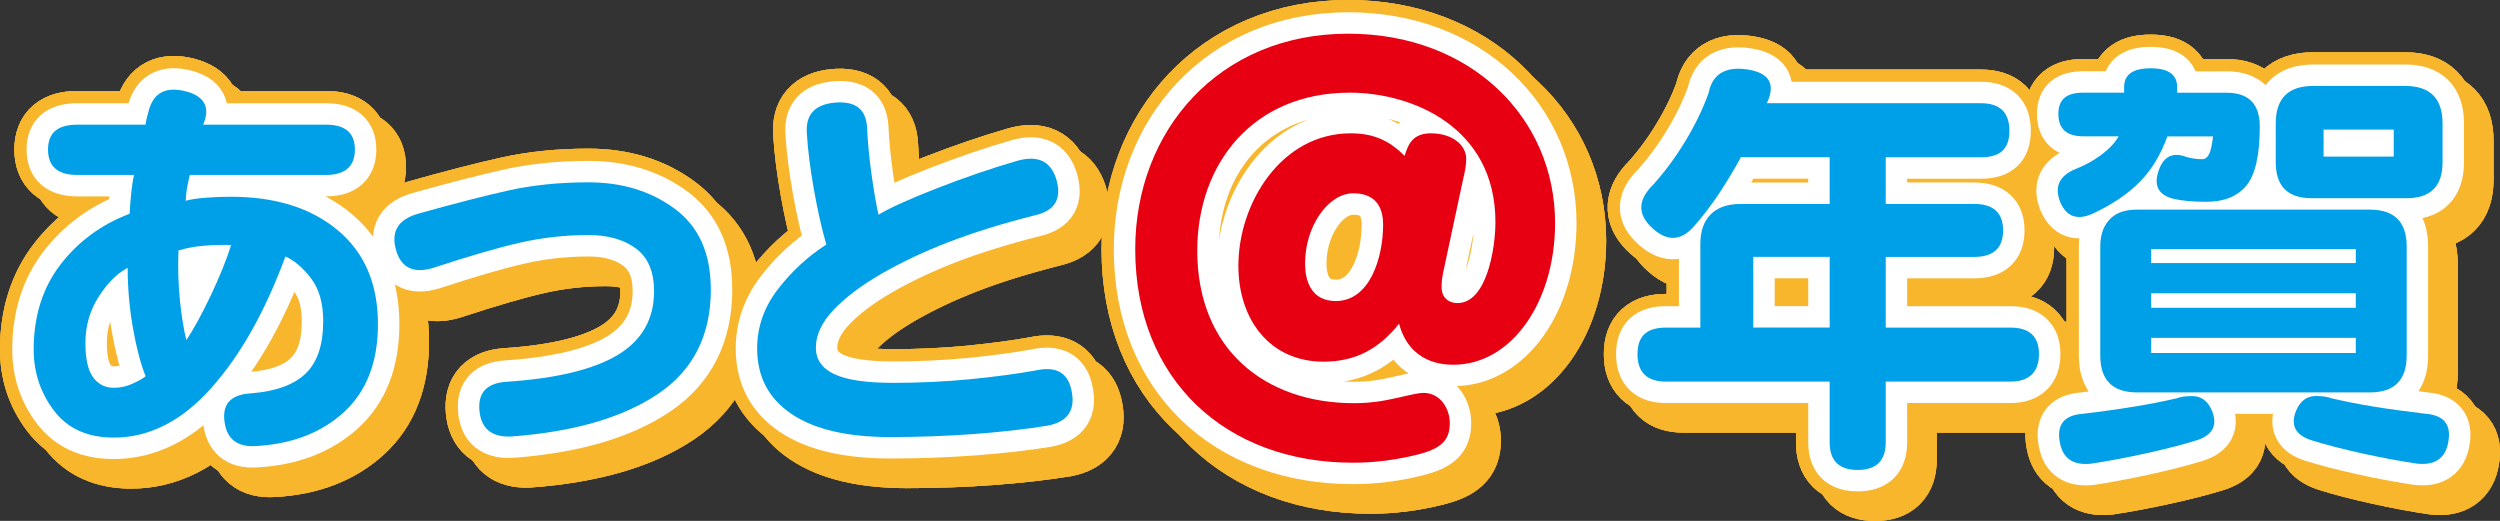 <?xml version="1.0" encoding="UTF-8"?><svg id="_レイヤー_1" xmlns="http://www.w3.org/2000/svg" viewBox="0 0 376.38 78.42"><rect x="0" y="0" width="376.38" height="78.42" fill="#333333" stroke="none"/><defs><style>.cls-1{fill:#e60012;}.cls-2{fill:#00a0e9;}.cls-3{stroke:#fff;stroke-width:6.45px;}.cls-3,.cls-4{fill:none;stroke-linecap:round;stroke-linejoin:round;}.cls-4{stroke:#f8b62d;stroke-width:10.14px;}</style></defs><path class="cls-4" d="M219.96,43.3c-.16.77-.31,1.55-.31,2.47,0,2.01,1.47,2.47,2.39,2.47,4.4,0,5.72-8.19,5.72-12.21,0-14.29-12.52-19.47-21.94-19.47-14.53,0-22.95,10.66-22.95,23.8,0,14.83,10.2,22.95,23.57,22.95,3.01,0,5.02-.46,7.11-.93,2.01-.46,2.78-.62,3.4-.62,2.4,0,3.94,2.24,3.94,4.56,0,2.7-1.47,3.86-4.79,4.71-4.87,1.24-8.73,1.24-9.81,1.24-19.16,0-32.76-12.52-32.76-32.14,0-17.85,12.59-32.45,32.07-32.45,18.47,0,31.14,12.67,31.14,28.51,0,11.9-6.57,21.33-15.3,21.33-1.47,0-6.57-.16-8.19-6.18-3.01,3.79-6.57,5.72-11.36,5.72-8.11,0-12.83-6.34-12.83-14.45,0-9.35,6.41-19.93,16.92-19.93,3.63,0,5.95,1.24,8.11,3.4.54-1.85,1.31-3.4,3.94-3.4,3.17,0,5.33,1.7,5.33,3.86,0,1-.23,2.09-.46,3.01l-2.94,13.75ZM199.09,42.14c0,1.08,0,5.79,4.64,5.79,5.1,0,7.11-6.49,7.11-11.51,0-1.93-.62-4.71-4.48-4.71s-7.26,5.1-7.26,10.43Z"/><path class="cls-4" d="M219.96,43.3c-.16.77-.31,1.55-.31,2.47,0,2.01,1.47,2.47,2.39,2.47,4.4,0,5.72-8.19,5.72-12.21,0-14.29-12.52-19.47-21.94-19.47-14.53,0-22.95,10.66-22.95,23.8,0,14.83,10.2,22.95,23.57,22.95,3.01,0,5.02-.46,7.11-.93,2.01-.46,2.78-.62,3.4-.62,2.4,0,3.94,2.24,3.94,4.56,0,2.7-1.47,3.86-4.79,4.71-4.87,1.24-8.73,1.24-9.81,1.24-19.16,0-32.76-12.52-32.76-32.14,0-17.85,12.59-32.45,32.07-32.45,18.47,0,31.14,12.67,31.14,28.51,0,11.9-6.57,21.33-15.3,21.33-1.47,0-6.57-.16-8.19-6.18-3.01,3.79-6.57,5.72-11.36,5.72-8.11,0-12.83-6.34-12.83-14.45,0-9.35,6.41-19.93,16.92-19.93,3.63,0,5.95,1.24,8.11,3.4.54-1.85,1.31-3.4,3.94-3.4,3.17,0,5.33,1.7,5.33,3.86,0,1-.23,2.09-.46,3.01l-2.94,13.75ZM199.09,42.14c0,1.08,0,5.79,4.64,5.79,5.1,0,7.11-6.49,7.11-11.51,0-1.93-.62-4.71-4.48-4.71s-7.26,5.1-7.26,10.43Z"/><path class="cls-4" d="M219.96,43.3c-.16.77-.31,1.55-.31,2.47,0,2.01,1.47,2.47,2.39,2.47,4.4,0,5.72-8.19,5.72-12.21,0-14.29-12.52-19.47-21.94-19.47-14.53,0-22.95,10.66-22.95,23.8,0,14.83,10.2,22.95,23.57,22.95,3.01,0,5.02-.46,7.11-.93,2.01-.46,2.78-.62,3.4-.62,2.4,0,3.94,2.24,3.94,4.56,0,2.7-1.47,3.86-4.79,4.71-4.87,1.24-8.73,1.24-9.81,1.24-19.16,0-32.76-12.52-32.76-32.14,0-17.85,12.59-32.45,32.07-32.45,18.47,0,31.14,12.67,31.14,28.51,0,11.9-6.57,21.33-15.3,21.33-1.47,0-6.57-.16-8.19-6.18-3.01,3.79-6.57,5.72-11.36,5.72-8.11,0-12.83-6.34-12.83-14.45,0-9.35,6.41-19.93,16.92-19.93,3.63,0,5.95,1.24,8.11,3.4.54-1.85,1.31-3.4,3.94-3.4,3.17,0,5.33,1.7,5.33,3.86,0,1-.23,2.09-.46,3.01l-2.94,13.75ZM199.09,42.14c0,1.08,0,5.79,4.64,5.79,5.1,0,7.11-6.49,7.11-11.51,0-1.93-.62-4.71-4.48-4.71s-7.26,5.1-7.26,10.43Z"/><path class="cls-4" d="M286.51,26.27v7.04h13.29c2.92,0,4.38,1.33,4.38,3.99s-1.46,3.99-4.38,3.99h-13.29v10.64h18.77c2.87,0,4.3,1.33,4.3,3.99s-1.43,4.14-4.3,4.14h-18.77v9.15c0,2.76-1.41,4.15-4.22,4.15s-4.22-1.38-4.22-4.15v-9.15h-24.63c-2.87,0-4.3-1.38-4.3-4.14s1.43-3.99,4.3-3.99h5.16v-12.59c0-1.93.52-3.41,1.56-4.46,1.04-1.04,2.53-1.56,4.46-1.56h13.45v-7.04h-13.37c-.99,1.83-2.06,3.61-3.21,5.36-1.15,1.75-2.45,3.45-3.91,5.12-2.03,2.24-4.2,2.22-6.49-.08-1.98-1.98-1.83-4.09.47-6.33,1.77-1.98,3.39-4.18,4.85-6.61,1.46-2.42,2.61-4.81,3.44-7.16.57-2.81,2.5-3.99,5.79-3.52,3.13.47,4.2,1.98,3.21,4.54l-.24.55h32.22c2.87,0,4.3,1.38,4.3,4.15s-1.43,3.99-4.3,3.99h-14.31ZM266.57,51.92h11.5v-10.64h-11.5v10.64Z"/><path class="cls-4" d="M322.41,16.57v-.86c0-1.88,1.33-2.82,3.99-2.82s3.99.94,3.99,2.82v.86h7.43c3.34,0,5.01,1.69,5.01,5.08,0,4.33-.68,7.3-2.03,8.92-1.36,1.62-3.36,2.42-6.02,2.42-2.09,0-3.75-.16-5.01-.47-2.19-.57-2.92-1.96-2.19-4.14.73-2.24,2.16-2.94,4.3-2.11.78.21,1.54.31,2.27.31.42,0,.76-.23,1.02-.7.26-.47.47-1.38.63-2.74h-6.88c-.99,2.76-2.37,5.04-4.14,6.84-1.77,1.8-4.09,3.38-6.96,4.73-2.45,1.15-4.14.55-5.08-1.8-.83-2.24-.05-3.86,2.35-4.85,1.46-.57,2.78-1.3,3.95-2.19,1.17-.89,2.02-1.8,2.54-2.74h-5.32c-2.5,0-3.75-1.12-3.75-3.36s1.25-3.21,3.75-3.21h6.18ZM330.38,62.56c.57-.21,1.33-.31,2.27-.31,1.36,0,2.35.73,2.97,2.19.89,2.19.13,3.68-2.27,4.46-2.19.68-4.77,1.34-7.74,1.99-2.97.65-5.68,1.16-8.13,1.53-2.76.31-4.35-.78-4.77-3.28-.47-2.61.68-4.01,3.44-4.22,3.02-.36,5.64-.73,7.86-1.1,2.22-.36,4.34-.78,6.37-1.25ZM359.4,34.17c3.7,0,5.55,1.85,5.55,5.55v16.42c0,3.7-1.85,5.55-5.55,5.55h-35.03c-3.7,0-5.55-1.85-5.55-5.55v-16.42c0-1.82.52-3.23,1.56-4.22.89-.89,2.22-1.33,3.99-1.33h35.03ZM326.47,42.22h30.81v-2.11h-30.81v2.11ZM326.47,48.95h30.81v-2.19h-30.81v2.19ZM326.47,55.75h30.81v-2.27h-30.81v2.27ZM364.71,15.56c3.75,0,5.63,1.88,5.63,5.63v5.87c0,3.6-1.8,5.4-5.4,5.4h-14.31c-3.6,0-5.4-1.8-5.4-5.4v-5.87c0-3.75,1.88-5.63,5.63-5.63h13.84ZM353.53,62.56c1.98.47,4.08.89,6.3,1.25,2.22.37,4.86.73,7.94,1.1,2.76.21,3.91,1.62,3.44,4.22-.42,2.5-2.01,3.6-4.77,3.28-2.5-.37-5.24-.87-8.21-1.53-2.97-.65-5.53-1.32-7.66-1.99-2.4-.78-3.16-2.27-2.27-4.46.63-1.46,1.61-2.19,2.97-2.19.94,0,1.69.11,2.27.31ZM352.44,26.19h10.56v-4.07h-10.56v4.07Z"/><path class="cls-4" d="M286.51,26.27v7.04h13.29c2.92,0,4.38,1.33,4.38,3.99s-1.46,3.99-4.38,3.99h-13.29v10.64h18.77c2.87,0,4.3,1.33,4.3,3.99s-1.43,4.14-4.3,4.14h-18.77v9.15c0,2.76-1.41,4.15-4.22,4.15s-4.22-1.38-4.22-4.15v-9.15h-24.63c-2.87,0-4.3-1.38-4.3-4.14s1.43-3.99,4.3-3.99h5.16v-12.59c0-1.93.52-3.41,1.56-4.46,1.04-1.04,2.53-1.56,4.46-1.56h13.45v-7.04h-13.37c-.99,1.83-2.06,3.61-3.21,5.36-1.15,1.75-2.45,3.45-3.91,5.12-2.03,2.24-4.2,2.22-6.49-.08-1.98-1.98-1.83-4.09.47-6.33,1.77-1.98,3.39-4.18,4.85-6.61,1.46-2.42,2.61-4.81,3.44-7.16.57-2.81,2.5-3.99,5.79-3.52,3.13.47,4.2,1.98,3.21,4.54l-.24.55h32.22c2.87,0,4.3,1.38,4.3,4.15s-1.43,3.99-4.3,3.99h-14.31ZM266.57,51.92h11.5v-10.64h-11.5v10.64Z"/><path class="cls-4" d="M322.41,16.57v-.86c0-1.88,1.33-2.82,3.99-2.82s3.99.94,3.99,2.82v.86h7.43c3.34,0,5.01,1.69,5.01,5.08,0,4.33-.68,7.3-2.03,8.92-1.36,1.62-3.36,2.42-6.02,2.42-2.09,0-3.75-.16-5.01-.47-2.19-.57-2.92-1.96-2.19-4.14.73-2.24,2.16-2.94,4.3-2.11.78.21,1.54.31,2.27.31.42,0,.76-.23,1.02-.7.26-.47.47-1.38.63-2.74h-6.88c-.99,2.76-2.37,5.04-4.14,6.84-1.77,1.8-4.09,3.38-6.96,4.73-2.45,1.15-4.14.55-5.08-1.8-.83-2.24-.05-3.86,2.35-4.85,1.46-.57,2.78-1.3,3.95-2.19,1.17-.89,2.02-1.8,2.54-2.74h-5.32c-2.5,0-3.75-1.12-3.75-3.36s1.25-3.21,3.75-3.21h6.18ZM330.38,62.56c.57-.21,1.33-.31,2.27-.31,1.36,0,2.35.73,2.97,2.19.89,2.19.13,3.68-2.27,4.46-2.19.68-4.77,1.34-7.74,1.99-2.97.65-5.68,1.16-8.13,1.53-2.76.31-4.35-.78-4.77-3.28-.47-2.61.68-4.01,3.44-4.22,3.02-.36,5.64-.73,7.86-1.1,2.22-.36,4.34-.78,6.37-1.25ZM359.4,34.17c3.7,0,5.55,1.85,5.55,5.55v16.42c0,3.7-1.85,5.55-5.55,5.55h-35.03c-3.7,0-5.55-1.85-5.55-5.55v-16.42c0-1.82.52-3.23,1.56-4.22.89-.89,2.22-1.33,3.99-1.33h35.03ZM326.47,42.22h30.81v-2.11h-30.81v2.11ZM326.47,48.95h30.81v-2.19h-30.81v2.19ZM326.47,55.75h30.81v-2.27h-30.81v2.27ZM364.71,15.56c3.75,0,5.63,1.88,5.63,5.63v5.87c0,3.6-1.8,5.4-5.4,5.4h-14.31c-3.6,0-5.4-1.8-5.4-5.4v-5.87c0-3.75,1.88-5.63,5.63-5.63h13.84ZM353.53,62.56c1.98.47,4.08.89,6.3,1.25,2.22.37,4.86.73,7.94,1.1,2.76.21,3.91,1.62,3.44,4.22-.42,2.5-2.01,3.6-4.77,3.28-2.5-.37-5.24-.87-8.21-1.53-2.97-.65-5.53-1.32-7.66-1.99-2.4-.78-3.16-2.27-2.27-4.46.63-1.46,1.61-2.19,2.97-2.19.94,0,1.69.11,2.27.31ZM352.44,26.19h10.56v-4.07h-10.56v4.07Z"/><path class="cls-4" d="M286.51,26.27v7.04h13.29c2.92,0,4.38,1.33,4.38,3.99s-1.46,3.99-4.38,3.99h-13.29v10.64h18.77c2.87,0,4.3,1.33,4.3,3.99s-1.43,4.14-4.3,4.14h-18.77v9.15c0,2.76-1.41,4.15-4.22,4.15s-4.22-1.38-4.22-4.15v-9.15h-24.63c-2.87,0-4.3-1.38-4.3-4.14s1.43-3.99,4.3-3.99h5.16v-12.59c0-1.93.52-3.41,1.56-4.46,1.04-1.04,2.53-1.56,4.46-1.56h13.45v-7.04h-13.37c-.99,1.83-2.06,3.61-3.21,5.36-1.15,1.75-2.45,3.45-3.91,5.12-2.03,2.24-4.2,2.22-6.49-.08-1.98-1.98-1.83-4.09.47-6.33,1.77-1.98,3.39-4.18,4.85-6.61,1.46-2.42,2.61-4.81,3.44-7.16.57-2.81,2.5-3.99,5.79-3.52,3.13.47,4.2,1.98,3.21,4.54l-.24.55h32.22c2.87,0,4.3,1.38,4.3,4.15s-1.43,3.99-4.3,3.99h-14.31ZM266.57,51.92h11.5v-10.64h-11.5v10.64Z"/><path class="cls-4" d="M322.41,16.57v-.86c0-1.88,1.33-2.82,3.99-2.82s3.99.94,3.99,2.82v.86h7.43c3.34,0,5.01,1.69,5.01,5.08,0,4.33-.68,7.3-2.03,8.92-1.36,1.62-3.36,2.42-6.02,2.42-2.09,0-3.75-.16-5.01-.47-2.19-.57-2.92-1.96-2.19-4.14.73-2.24,2.16-2.94,4.3-2.11.78.21,1.54.31,2.27.31.42,0,.76-.23,1.02-.7.26-.47.47-1.38.63-2.74h-6.88c-.99,2.76-2.37,5.04-4.14,6.84-1.77,1.8-4.09,3.38-6.96,4.73-2.45,1.15-4.14.55-5.08-1.8-.83-2.24-.05-3.86,2.35-4.85,1.46-.57,2.78-1.3,3.95-2.19,1.17-.89,2.02-1.8,2.54-2.74h-5.32c-2.5,0-3.75-1.12-3.75-3.36s1.25-3.21,3.75-3.21h6.18ZM330.38,62.56c.57-.21,1.33-.31,2.27-.31,1.36,0,2.35.73,2.97,2.19.89,2.19.13,3.68-2.27,4.46-2.19.68-4.77,1.34-7.74,1.99-2.97.65-5.68,1.16-8.13,1.53-2.76.31-4.35-.78-4.77-3.28-.47-2.61.68-4.01,3.44-4.22,3.02-.36,5.64-.73,7.86-1.1,2.22-.36,4.34-.78,6.37-1.25ZM359.4,34.17c3.7,0,5.55,1.85,5.55,5.55v16.42c0,3.7-1.85,5.55-5.55,5.55h-35.03c-3.7,0-5.55-1.85-5.55-5.55v-16.42c0-1.82.52-3.23,1.56-4.22.89-.89,2.22-1.33,3.99-1.33h35.03ZM326.47,42.22h30.81v-2.11h-30.81v2.11ZM326.47,48.95h30.81v-2.19h-30.81v2.19ZM326.47,55.75h30.81v-2.27h-30.81v2.27ZM364.71,15.56c3.75,0,5.63,1.88,5.63,5.63v5.87c0,3.6-1.8,5.4-5.4,5.4h-14.31c-3.6,0-5.4-1.8-5.4-5.4v-5.87c0-3.75,1.88-5.63,5.63-5.63h13.84ZM353.53,62.56c1.98.47,4.08.89,6.3,1.25,2.22.37,4.86.73,7.94,1.1,2.76.21,3.91,1.62,3.44,4.22-.42,2.5-2.01,3.6-4.77,3.28-2.5-.37-5.24-.87-8.21-1.53-2.97-.65-5.53-1.32-7.66-1.99-2.4-.78-3.16-2.27-2.27-4.46.63-1.46,1.61-2.19,2.97-2.19.94,0,1.69.11,2.27.31ZM352.44,26.19h10.56v-4.07h-10.56v4.07Z"/><path class="cls-4" d="M30.61,32.83c.7-.2,1.67-.35,2.92-.45,1.25-.1,2.52-.15,3.82-.15,6.74,0,12.12,1.69,16.14,5.06,4.02,3.37,6.03,8.08,6.03,14.12,0,5.69-1.7,10.1-5.09,13.22-3.4,3.12-7.82,4.83-13.26,5.13-2.95.2-4.54-1.15-4.79-4.04-.2-2.45,1.17-3.75,4.12-3.9,3.7-.3,6.42-1.3,8.16-3,1.75-1.7,2.62-4.32,2.62-7.86,0-2.7-.61-4.84-1.83-6.44-1.22-1.6-2.51-2.7-3.86-3.3-3.05,8.29-6.78,14.91-11.2,19.85-4.42,4.94-9.3,7.42-14.64,7.42-3.95,0-6.94-1.35-8.99-4.04-2.05-2.7-3.07-5.77-3.07-9.21,0-5.04,1.35-9.31,4.04-12.81,2.7-3.49,6.17-6.04,10.41-7.64.05-1.1.14-2.21.26-3.33.12-1.12.26-1.96.41-2.51h-8.54c-2.95,0-4.42-1.27-4.42-3.82s1.47-3.75,4.42-3.75h10.26c.05-.45.22-1.2.52-2.25.75-2.6,2.6-3.52,5.54-2.77,2.85.75,3.72,2.42,2.62,5.02h18.5c2.9,0,4.34,1.25,4.34,3.75s-1.45,3.82-4.34,3.82h-20.52c-.2.85-.35,1.59-.45,2.21-.1.63-.15,1.19-.15,1.69ZM15.47,54.26c0,2.4.39,4.12,1.16,5.17.77,1.05,1.81,1.57,3.11,1.57,1,0,1.96-.21,2.88-.64.92-.42,1.56-.79,1.91-1.09-.75-1.9-1.39-4.33-1.91-7.3-.52-2.97-.79-5.98-.79-9.03-1.6.85-3.06,2.31-4.38,4.38-1.32,2.07-1.98,4.38-1.98,6.93ZM29.48,40.33c-.1,2.6-.03,5.11.22,7.53.25,2.42.57,4.41.97,5.96,1.1-1.65,2.31-3.86,3.63-6.63,1.32-2.77,2.36-5.33,3.11-7.68-1.4-.05-2.78-.01-4.16.11-1.37.12-2.63.36-3.78.71Z"/><path class="cls-4" d="M109.63,46.17c0,6.94-2.66,12.2-7.98,15.77s-12.7,5.71-22.14,6.4c-2.9.1-4.47-1.2-4.72-3.9-.25-2.7,1.1-4.14,4.04-4.34,7.54-.5,13.13-1.85,16.78-4.04,3.64-2.2,5.47-5.39,5.47-9.59,0-2.95-.91-5.09-2.73-6.44-1.82-1.35-4.21-2.02-7.15-2.02-3.55,0-7,.39-10.37,1.16-3.37.77-7.7,2.04-13,3.78-3,.9-4.87-.02-5.62-2.77-.75-2.75.38-4.54,3.37-5.39,5.34-1.5,9.85-2.66,13.52-3.48,3.67-.82,7.7-1.24,12.1-1.24,5.09,0,9.44,1.34,13.03,4.01,3.6,2.67,5.39,6.7,5.39,12.1Z"/><path class="cls-4" d="M124.09,22.8c-.25-2.85,1.12-4.42,4.12-4.72,3.15-.3,4.79.95,4.94,3.75.1,2.2.32,4.54.67,7.04.35,2.5.7,4.52,1.05,6.07,1.75-1.05,4.71-2.38,8.88-4.01,4.17-1.62,8.15-2.98,11.95-4.08,3.09-.9,5.07,0,5.92,2.7.9,2.95-.15,4.77-3.15,5.47-4.94,1.25-9.29,2.6-13.03,4.04-3.75,1.45-7.13,3.05-10.15,4.79-3.02,1.75-5.42,3.56-7.19,5.43-1.77,1.87-2.66,3.76-2.66,5.66,0,1.8.92,3.13,2.77,4.01,1.85.87,4.79,1.31,8.84,1.31s8.02-.19,11.76-.56c3.75-.38,6.99-.81,9.74-1.31,2.95-.65,4.72.27,5.32,2.77.75,3.1-.42,4.94-3.52,5.54-3.4.55-7.13.97-11.2,1.27-4.07.3-8.25.45-12.55.45-6.44,0-11.39-1.16-14.83-3.48s-5.17-5.61-5.17-9.85c0-3.25,1.04-6.22,3.11-8.91,2.07-2.7,4.51-4.94,7.3-6.74-.7-2.45-1.32-5.22-1.87-8.31-.55-3.1-.9-5.87-1.05-8.31Z"/><path class="cls-4" d="M30.61,32.83c.7-.2,1.67-.35,2.92-.45,1.25-.1,2.52-.15,3.82-.15,6.74,0,12.12,1.69,16.14,5.06,4.02,3.37,6.03,8.08,6.03,14.12,0,5.69-1.7,10.1-5.09,13.22-3.4,3.12-7.82,4.83-13.26,5.13-2.95.2-4.54-1.15-4.79-4.04-.2-2.45,1.17-3.75,4.12-3.9,3.7-.3,6.42-1.3,8.16-3,1.75-1.7,2.62-4.32,2.62-7.86,0-2.7-.61-4.84-1.83-6.44-1.22-1.6-2.51-2.7-3.86-3.3-3.05,8.29-6.78,14.91-11.2,19.85-4.42,4.94-9.3,7.42-14.64,7.42-3.95,0-6.94-1.35-8.99-4.04-2.05-2.7-3.07-5.77-3.07-9.21,0-5.04,1.35-9.31,4.04-12.81,2.7-3.49,6.17-6.04,10.41-7.64.05-1.1.14-2.21.26-3.33.12-1.12.26-1.96.41-2.51h-8.54c-2.95,0-4.42-1.27-4.42-3.82s1.47-3.75,4.42-3.75h10.26c.05-.45.22-1.2.52-2.25.75-2.6,2.6-3.52,5.54-2.77,2.85.75,3.72,2.42,2.62,5.02h18.5c2.9,0,4.34,1.25,4.34,3.75s-1.45,3.82-4.34,3.82h-20.52c-.2.85-.35,1.59-.45,2.21-.1.63-.15,1.19-.15,1.69ZM15.47,54.26c0,2.4.39,4.12,1.16,5.17.77,1.05,1.81,1.57,3.11,1.57,1,0,1.96-.21,2.88-.64.92-.42,1.56-.79,1.91-1.09-.75-1.9-1.39-4.33-1.91-7.3-.52-2.97-.79-5.98-.79-9.03-1.6.85-3.06,2.31-4.38,4.38-1.32,2.07-1.98,4.38-1.98,6.93ZM29.48,40.33c-.1,2.6-.03,5.11.22,7.53.25,2.42.57,4.41.97,5.96,1.1-1.65,2.31-3.86,3.63-6.63,1.32-2.77,2.36-5.33,3.11-7.68-1.4-.05-2.78-.01-4.16.11-1.37.12-2.63.36-3.78.71Z"/><path class="cls-4" d="M109.63,46.17c0,6.94-2.66,12.2-7.98,15.77s-12.7,5.71-22.14,6.4c-2.9.1-4.47-1.2-4.72-3.9-.25-2.7,1.1-4.14,4.04-4.34,7.54-.5,13.13-1.85,16.78-4.04,3.64-2.2,5.47-5.39,5.47-9.59,0-2.95-.91-5.09-2.73-6.44-1.82-1.35-4.21-2.02-7.15-2.02-3.55,0-7,.39-10.37,1.16-3.37.77-7.7,2.04-13,3.78-3,.9-4.87-.02-5.62-2.77-.75-2.75.38-4.54,3.37-5.39,5.34-1.5,9.85-2.66,13.52-3.48,3.67-.82,7.7-1.24,12.1-1.24,5.09,0,9.44,1.34,13.03,4.01,3.6,2.67,5.39,6.7,5.39,12.1Z"/><path class="cls-4" d="M124.09,22.8c-.25-2.85,1.12-4.42,4.12-4.72,3.15-.3,4.79.95,4.94,3.75.1,2.2.32,4.54.67,7.04.35,2.5.7,4.52,1.05,6.07,1.75-1.05,4.71-2.38,8.88-4.01,4.17-1.62,8.15-2.98,11.95-4.08,3.09-.9,5.07,0,5.92,2.7.9,2.95-.15,4.77-3.15,5.47-4.94,1.25-9.29,2.6-13.03,4.04-3.75,1.45-7.13,3.05-10.15,4.79-3.02,1.75-5.42,3.56-7.19,5.43-1.77,1.87-2.66,3.76-2.66,5.66,0,1.8.92,3.13,2.77,4.01,1.85.87,4.79,1.31,8.84,1.31s8.02-.19,11.76-.56c3.75-.38,6.99-.81,9.74-1.31,2.95-.65,4.72.27,5.32,2.77.75,3.1-.42,4.94-3.52,5.54-3.4.55-7.13.97-11.2,1.27-4.07.3-8.25.45-12.55.45-6.44,0-11.39-1.16-14.83-3.48s-5.17-5.61-5.17-9.85c0-3.25,1.04-6.22,3.11-8.91,2.07-2.7,4.51-4.94,7.3-6.74-.7-2.45-1.32-5.22-1.87-8.31-.55-3.1-.9-5.87-1.05-8.31Z"/><path class="cls-4" d="M30.61,32.83c.7-.2,1.67-.35,2.92-.45,1.25-.1,2.52-.15,3.82-.15,6.74,0,12.12,1.69,16.14,5.06,4.02,3.37,6.03,8.08,6.03,14.12,0,5.69-1.7,10.1-5.09,13.22-3.4,3.12-7.82,4.83-13.26,5.13-2.95.2-4.54-1.15-4.79-4.04-.2-2.45,1.17-3.75,4.12-3.9,3.7-.3,6.42-1.3,8.16-3,1.75-1.7,2.62-4.32,2.62-7.86,0-2.7-.61-4.84-1.83-6.44-1.22-1.6-2.51-2.7-3.86-3.3-3.05,8.29-6.78,14.91-11.2,19.85-4.42,4.94-9.3,7.42-14.64,7.42-3.95,0-6.94-1.35-8.99-4.04-2.05-2.7-3.07-5.77-3.07-9.21,0-5.04,1.35-9.31,4.04-12.81,2.7-3.49,6.17-6.04,10.41-7.64.05-1.1.14-2.21.26-3.33.12-1.12.26-1.96.41-2.51h-8.54c-2.95,0-4.42-1.27-4.42-3.82s1.47-3.75,4.42-3.75h10.26c.05-.45.22-1.2.52-2.25.75-2.6,2.6-3.52,5.54-2.77,2.85.75,3.72,2.42,2.62,5.02h18.5c2.9,0,4.34,1.25,4.34,3.75s-1.45,3.82-4.34,3.82h-20.52c-.2.85-.35,1.59-.45,2.21-.1.63-.15,1.19-.15,1.69ZM15.47,54.26c0,2.4.39,4.12,1.16,5.17.77,1.05,1.81,1.57,3.11,1.57,1,0,1.96-.21,2.88-.64.92-.42,1.56-.79,1.91-1.09-.75-1.9-1.39-4.33-1.91-7.3-.52-2.97-.79-5.98-.79-9.03-1.6.85-3.06,2.31-4.38,4.38-1.32,2.07-1.98,4.38-1.98,6.93ZM29.48,40.33c-.1,2.6-.03,5.11.22,7.53.25,2.42.57,4.41.97,5.96,1.1-1.65,2.31-3.86,3.63-6.63,1.32-2.77,2.36-5.33,3.11-7.68-1.4-.05-2.78-.01-4.16.11-1.37.12-2.63.36-3.78.71Z"/><path class="cls-4" d="M109.63,46.17c0,6.94-2.66,12.2-7.98,15.77s-12.7,5.71-22.14,6.4c-2.9.1-4.47-1.2-4.72-3.9-.25-2.7,1.1-4.14,4.04-4.34,7.54-.5,13.13-1.85,16.78-4.04,3.64-2.2,5.47-5.39,5.47-9.59,0-2.95-.91-5.09-2.73-6.44-1.82-1.35-4.21-2.02-7.15-2.02-3.55,0-7,.39-10.37,1.16-3.37.77-7.7,2.04-13,3.78-3,.9-4.87-.02-5.62-2.77-.75-2.75.38-4.54,3.37-5.39,5.34-1.5,9.85-2.66,13.52-3.48,3.67-.82,7.7-1.24,12.1-1.24,5.09,0,9.44,1.34,13.03,4.01,3.6,2.67,5.39,6.7,5.39,12.1Z"/><path class="cls-4" d="M124.09,22.8c-.25-2.85,1.12-4.42,4.12-4.72,3.15-.3,4.79.95,4.94,3.75.1,2.2.32,4.54.67,7.04.35,2.5.7,4.52,1.05,6.07,1.75-1.05,4.71-2.38,8.88-4.01,4.17-1.62,8.15-2.98,11.95-4.08,3.09-.9,5.07,0,5.92,2.7.9,2.95-.15,4.77-3.15,5.47-4.94,1.25-9.29,2.6-13.03,4.04-3.75,1.45-7.13,3.05-10.15,4.79-3.02,1.75-5.42,3.56-7.19,5.43-1.77,1.87-2.66,3.76-2.66,5.66,0,1.8.92,3.13,2.77,4.01,1.85.87,4.79,1.31,8.84,1.31s8.02-.19,11.76-.56c3.75-.38,6.99-.81,9.74-1.31,2.95-.65,4.72.27,5.32,2.77.75,3.1-.42,4.94-3.52,5.54-3.4.55-7.13.97-11.2,1.27-4.07.3-8.25.45-12.55.45-6.44,0-11.39-1.16-14.83-3.48s-5.17-5.61-5.17-9.85c0-3.25,1.04-6.22,3.11-8.91,2.07-2.7,4.51-4.94,7.3-6.74-.7-2.45-1.32-5.22-1.87-8.31-.55-3.1-.9-5.87-1.05-8.31Z"/><path class="cls-4" d="M217.34,40.69c-.16.77-.31,1.55-.31,2.47,0,2.01,1.47,2.47,2.39,2.47,4.4,0,5.72-8.19,5.72-12.21,0-14.29-12.52-19.47-21.94-19.47-14.53,0-22.95,10.66-22.95,23.8,0,14.83,10.2,22.95,23.57,22.95,3.01,0,5.02-.46,7.11-.93,2.01-.46,2.78-.62,3.4-.62,2.4,0,3.94,2.24,3.94,4.56,0,2.7-1.47,3.86-4.79,4.71-4.87,1.24-8.73,1.24-9.81,1.24-19.16,0-32.76-12.52-32.76-32.14,0-17.85,12.59-32.45,32.07-32.45,18.47,0,31.14,12.67,31.14,28.51,0,11.9-6.57,21.33-15.3,21.33-1.47,0-6.57-.16-8.19-6.18-3.01,3.79-6.57,5.72-11.36,5.72-8.11,0-12.83-6.34-12.83-14.45,0-9.35,6.41-19.93,16.92-19.93,3.63,0,5.95,1.24,8.11,3.4.54-1.85,1.31-3.4,3.94-3.4,3.17,0,5.33,1.7,5.33,3.86,0,1-.23,2.09-.46,3.01l-2.94,13.75ZM196.48,39.53c0,1.08,0,5.79,4.64,5.79,5.1,0,7.11-6.49,7.11-11.51,0-1.93-.62-4.71-4.48-4.71s-7.26,5.1-7.26,10.43Z"/><path class="cls-4" d="M217.34,40.69c-.16.77-.31,1.55-.31,2.47,0,2.01,1.47,2.47,2.39,2.47,4.4,0,5.72-8.19,5.72-12.21,0-14.29-12.52-19.47-21.94-19.47-14.53,0-22.95,10.66-22.95,23.8,0,14.83,10.2,22.95,23.57,22.95,3.01,0,5.02-.46,7.11-.93,2.01-.46,2.78-.62,3.4-.62,2.4,0,3.94,2.24,3.94,4.56,0,2.7-1.47,3.86-4.79,4.71-4.87,1.24-8.73,1.24-9.81,1.24-19.16,0-32.76-12.52-32.76-32.14,0-17.85,12.59-32.45,32.07-32.45,18.47,0,31.14,12.67,31.14,28.51,0,11.9-6.57,21.33-15.3,21.33-1.47,0-6.57-.16-8.19-6.18-3.01,3.79-6.57,5.72-11.36,5.72-8.11,0-12.83-6.34-12.83-14.45,0-9.35,6.41-19.93,16.92-19.93,3.63,0,5.95,1.24,8.11,3.4.54-1.85,1.31-3.4,3.94-3.4,3.17,0,5.33,1.7,5.33,3.86,0,1-.23,2.09-.46,3.01l-2.94,13.75ZM196.48,39.53c0,1.08,0,5.79,4.64,5.79,5.1,0,7.11-6.49,7.11-11.51,0-1.93-.62-4.71-4.48-4.71s-7.26,5.1-7.26,10.43Z"/><path class="cls-4" d="M217.34,40.69c-.16.77-.31,1.55-.31,2.47,0,2.01,1.47,2.47,2.39,2.47,4.4,0,5.72-8.19,5.72-12.21,0-14.29-12.52-19.47-21.94-19.47-14.53,0-22.95,10.66-22.95,23.8,0,14.83,10.2,22.95,23.57,22.95,3.01,0,5.02-.46,7.11-.93,2.01-.46,2.78-.62,3.4-.62,2.4,0,3.94,2.24,3.94,4.56,0,2.7-1.47,3.86-4.79,4.71-4.87,1.24-8.73,1.24-9.81,1.24-19.16,0-32.76-12.52-32.76-32.14,0-17.85,12.59-32.45,32.07-32.45,18.47,0,31.14,12.67,31.14,28.51,0,11.9-6.57,21.33-15.3,21.33-1.47,0-6.57-.16-8.19-6.18-3.01,3.79-6.57,5.72-11.36,5.72-8.11,0-12.83-6.34-12.83-14.45,0-9.35,6.41-19.93,16.92-19.93,3.63,0,5.95,1.24,8.11,3.4.54-1.85,1.31-3.4,3.94-3.4,3.17,0,5.33,1.7,5.33,3.86,0,1-.23,2.09-.46,3.01l-2.94,13.75ZM196.48,39.53c0,1.08,0,5.79,4.64,5.79,5.1,0,7.11-6.49,7.11-11.51,0-1.93-.62-4.71-4.48-4.71s-7.26,5.1-7.26,10.43Z"/><path class="cls-4" d="M283.9,23.66v7.04h13.29c2.92,0,4.38,1.33,4.38,3.99s-1.46,3.99-4.38,3.99h-13.29v10.64h18.77c2.87,0,4.3,1.33,4.3,3.99s-1.43,4.14-4.3,4.14h-18.77v9.15c0,2.76-1.41,4.15-4.22,4.15s-4.22-1.38-4.22-4.15v-9.15h-24.63c-2.87,0-4.3-1.38-4.3-4.14s1.43-3.99,4.3-3.99h5.16v-12.59c0-1.93.52-3.41,1.56-4.46,1.04-1.04,2.53-1.56,4.46-1.56h13.45v-7.04h-13.37c-.99,1.83-2.06,3.61-3.21,5.36-1.15,1.75-2.45,3.45-3.91,5.12-2.03,2.24-4.2,2.22-6.49-.08-1.98-1.98-1.83-4.09.47-6.33,1.77-1.98,3.39-4.18,4.85-6.61,1.46-2.42,2.61-4.81,3.44-7.16.57-2.81,2.5-3.99,5.79-3.52,3.13.47,4.2,1.98,3.21,4.54l-.24.55h32.22c2.87,0,4.3,1.38,4.3,4.15s-1.43,3.99-4.3,3.99h-14.31ZM263.96,49.31h11.5v-10.64h-11.5v10.64Z"/><path class="cls-4" d="M319.79,13.96v-.86c0-1.88,1.33-2.82,3.99-2.82s3.99.94,3.99,2.82v.86h7.43c3.34,0,5.01,1.69,5.01,5.08,0,4.33-.68,7.3-2.03,8.92-1.36,1.62-3.36,2.42-6.02,2.42-2.09,0-3.75-.16-5.01-.47-2.19-.57-2.92-1.96-2.19-4.14.73-2.24,2.16-2.94,4.3-2.11.78.21,1.54.31,2.27.31.42,0,.76-.23,1.02-.7.26-.47.47-1.38.63-2.74h-6.88c-.99,2.76-2.37,5.04-4.14,6.84-1.77,1.8-4.09,3.38-6.96,4.73-2.45,1.15-4.14.55-5.08-1.8-.83-2.24-.05-3.86,2.35-4.85,1.46-.57,2.78-1.3,3.95-2.19,1.17-.89,2.02-1.8,2.54-2.74h-5.32c-2.5,0-3.75-1.12-3.75-3.36s1.25-3.21,3.75-3.21h6.18ZM327.77,59.94c.57-.21,1.33-.31,2.27-.31,1.36,0,2.35.73,2.97,2.19.89,2.19.13,3.68-2.27,4.46-2.19.68-4.77,1.34-7.74,1.99-2.97.65-5.68,1.16-8.13,1.53-2.76.31-4.35-.78-4.77-3.28-.47-2.61.68-4.01,3.44-4.22,3.02-.36,5.64-.73,7.86-1.1,2.22-.36,4.34-.78,6.37-1.25ZM356.78,31.56c3.7,0,5.55,1.85,5.55,5.55v16.42c0,3.7-1.85,5.55-5.55,5.55h-35.03c-3.7,0-5.55-1.85-5.55-5.55v-16.42c0-1.82.52-3.23,1.56-4.22.89-.89,2.22-1.33,3.99-1.33h35.03ZM323.86,39.61h30.81v-2.11h-30.81v2.11ZM323.86,46.34h30.81v-2.19h-30.81v2.19ZM323.86,53.14h30.81v-2.27h-30.81v2.27ZM362.1,12.94c3.75,0,5.63,1.88,5.63,5.63v5.87c0,3.6-1.8,5.4-5.4,5.4h-14.31c-3.6,0-5.4-1.8-5.4-5.4v-5.87c0-3.75,1.88-5.63,5.63-5.63h13.84ZM350.92,59.94c1.98.47,4.08.89,6.3,1.25,2.22.37,4.86.73,7.94,1.1,2.76.21,3.91,1.62,3.44,4.22-.42,2.5-2.01,3.6-4.77,3.28-2.5-.37-5.24-.87-8.21-1.53s-5.53-1.32-7.66-1.99c-2.4-.78-3.16-2.27-2.27-4.46.63-1.46,1.61-2.19,2.97-2.19.94,0,1.69.11,2.27.31ZM349.82,23.58h10.56v-4.07h-10.56v4.07Z"/><path class="cls-4" d="M283.9,23.66v7.04h13.29c2.92,0,4.38,1.33,4.38,3.99s-1.46,3.99-4.38,3.99h-13.29v10.64h18.77c2.87,0,4.3,1.33,4.3,3.99s-1.43,4.14-4.3,4.14h-18.77v9.15c0,2.76-1.41,4.15-4.22,4.15s-4.22-1.38-4.22-4.15v-9.15h-24.63c-2.87,0-4.3-1.38-4.3-4.14s1.43-3.99,4.3-3.99h5.16v-12.59c0-1.93.52-3.41,1.56-4.46,1.04-1.04,2.53-1.56,4.46-1.56h13.45v-7.04h-13.37c-.99,1.83-2.06,3.61-3.21,5.36-1.15,1.75-2.45,3.45-3.91,5.12-2.03,2.24-4.2,2.22-6.49-.08-1.98-1.98-1.83-4.09.47-6.33,1.77-1.98,3.39-4.18,4.85-6.61,1.46-2.42,2.61-4.81,3.44-7.16.57-2.81,2.5-3.99,5.79-3.52,3.13.47,4.2,1.98,3.21,4.54l-.24.55h32.22c2.87,0,4.3,1.38,4.3,4.15s-1.43,3.99-4.3,3.99h-14.31ZM263.96,49.31h11.5v-10.64h-11.5v10.64Z"/><path class="cls-4" d="M319.79,13.96v-.86c0-1.88,1.33-2.82,3.99-2.82s3.99.94,3.99,2.82v.86h7.43c3.34,0,5.01,1.69,5.01,5.08,0,4.33-.68,7.3-2.03,8.92-1.36,1.62-3.36,2.42-6.02,2.42-2.09,0-3.75-.16-5.01-.47-2.19-.57-2.92-1.96-2.19-4.14.73-2.24,2.16-2.94,4.3-2.11.78.21,1.54.31,2.27.31.42,0,.76-.23,1.02-.7.26-.47.47-1.38.63-2.74h-6.88c-.99,2.76-2.37,5.04-4.14,6.84-1.77,1.8-4.09,3.38-6.96,4.73-2.45,1.15-4.14.55-5.08-1.8-.83-2.24-.05-3.86,2.35-4.85,1.46-.57,2.78-1.3,3.95-2.19,1.17-.89,2.02-1.8,2.54-2.74h-5.32c-2.5,0-3.75-1.12-3.75-3.36s1.25-3.21,3.75-3.21h6.18ZM327.77,59.94c.57-.21,1.33-.31,2.27-.31,1.36,0,2.35.73,2.97,2.19.89,2.19.13,3.68-2.27,4.46-2.19.68-4.77,1.34-7.74,1.99-2.97.65-5.68,1.16-8.13,1.53-2.76.31-4.35-.78-4.77-3.28-.47-2.61.68-4.01,3.44-4.22,3.02-.36,5.64-.73,7.86-1.1,2.22-.36,4.34-.78,6.37-1.25ZM356.78,31.56c3.7,0,5.55,1.85,5.55,5.55v16.42c0,3.7-1.85,5.55-5.55,5.55h-35.03c-3.7,0-5.55-1.85-5.55-5.55v-16.42c0-1.82.52-3.23,1.56-4.22.89-.89,2.22-1.33,3.99-1.33h35.03ZM323.86,39.61h30.81v-2.11h-30.81v2.11ZM323.86,46.34h30.81v-2.19h-30.81v2.19ZM323.86,53.14h30.81v-2.27h-30.81v2.27ZM362.1,12.94c3.75,0,5.63,1.88,5.63,5.63v5.87c0,3.6-1.8,5.4-5.4,5.4h-14.31c-3.6,0-5.4-1.8-5.4-5.4v-5.87c0-3.75,1.88-5.63,5.63-5.63h13.84ZM350.92,59.94c1.98.47,4.08.89,6.3,1.25,2.22.37,4.86.73,7.94,1.1,2.76.21,3.91,1.62,3.44,4.22-.42,2.5-2.01,3.6-4.77,3.28-2.5-.37-5.24-.87-8.21-1.53s-5.53-1.32-7.66-1.99c-2.4-.78-3.16-2.27-2.27-4.46.63-1.46,1.61-2.19,2.97-2.19.94,0,1.69.11,2.27.31ZM349.82,23.58h10.56v-4.07h-10.56v4.07Z"/><path class="cls-4" d="M283.9,23.66v7.04h13.29c2.92,0,4.38,1.33,4.38,3.99s-1.46,3.99-4.38,3.99h-13.29v10.64h18.77c2.87,0,4.3,1.33,4.3,3.99s-1.43,4.14-4.3,4.14h-18.77v9.15c0,2.76-1.41,4.15-4.22,4.15s-4.22-1.38-4.22-4.15v-9.15h-24.63c-2.87,0-4.3-1.38-4.3-4.14s1.43-3.99,4.3-3.99h5.16v-12.59c0-1.93.52-3.41,1.56-4.46,1.04-1.04,2.53-1.56,4.46-1.56h13.45v-7.04h-13.37c-.99,1.83-2.06,3.61-3.21,5.36-1.15,1.75-2.45,3.45-3.91,5.12-2.03,2.24-4.2,2.22-6.49-.08-1.98-1.98-1.83-4.09.47-6.33,1.77-1.98,3.39-4.18,4.85-6.61,1.46-2.42,2.61-4.81,3.44-7.16.57-2.81,2.5-3.99,5.79-3.52,3.13.47,4.2,1.98,3.21,4.54l-.24.55h32.22c2.87,0,4.3,1.38,4.3,4.15s-1.43,3.99-4.3,3.99h-14.31ZM263.96,49.31h11.5v-10.64h-11.5v10.64Z"/><path class="cls-4" d="M319.79,13.96v-.86c0-1.88,1.33-2.82,3.99-2.82s3.99.94,3.99,2.82v.86h7.43c3.34,0,5.01,1.69,5.01,5.08,0,4.33-.68,7.3-2.03,8.92-1.36,1.62-3.36,2.42-6.02,2.42-2.09,0-3.75-.16-5.01-.47-2.19-.57-2.92-1.96-2.19-4.14.73-2.24,2.16-2.94,4.3-2.11.78.21,1.54.31,2.27.31.42,0,.76-.23,1.02-.7.26-.47.47-1.38.63-2.74h-6.88c-.99,2.76-2.37,5.04-4.14,6.84-1.77,1.8-4.09,3.38-6.96,4.73-2.45,1.15-4.14.55-5.08-1.8-.83-2.24-.05-3.86,2.35-4.85,1.46-.57,2.78-1.3,3.95-2.19,1.17-.89,2.02-1.8,2.54-2.74h-5.32c-2.5,0-3.75-1.12-3.75-3.36s1.25-3.21,3.75-3.21h6.18ZM327.77,59.94c.57-.21,1.33-.31,2.27-.31,1.36,0,2.35.73,2.97,2.19.89,2.19.13,3.68-2.27,4.46-2.19.68-4.77,1.34-7.74,1.99-2.97.65-5.68,1.16-8.13,1.53-2.76.31-4.35-.78-4.77-3.28-.47-2.61.68-4.01,3.44-4.22,3.02-.36,5.64-.73,7.86-1.1,2.22-.36,4.34-.78,6.37-1.25ZM356.78,31.56c3.7,0,5.55,1.85,5.55,5.55v16.42c0,3.7-1.85,5.55-5.55,5.55h-35.03c-3.7,0-5.55-1.85-5.55-5.55v-16.42c0-1.82.52-3.23,1.56-4.22.89-.89,2.22-1.33,3.99-1.33h35.03ZM323.86,39.61h30.81v-2.11h-30.81v2.11ZM323.86,46.34h30.81v-2.19h-30.81v2.19ZM323.86,53.14h30.81v-2.27h-30.81v2.27ZM362.1,12.94c3.75,0,5.63,1.88,5.63,5.63v5.87c0,3.6-1.8,5.4-5.4,5.4h-14.31c-3.6,0-5.4-1.8-5.4-5.4v-5.87c0-3.75,1.88-5.63,5.63-5.63h13.84ZM350.92,59.94c1.98.47,4.08.89,6.3,1.25,2.22.37,4.86.73,7.94,1.1,2.76.21,3.91,1.62,3.44,4.22-.42,2.5-2.01,3.6-4.77,3.28-2.5-.37-5.24-.87-8.21-1.53s-5.53-1.32-7.66-1.99c-2.4-.78-3.16-2.27-2.27-4.46.63-1.46,1.61-2.19,2.97-2.19.94,0,1.69.11,2.27.31ZM349.82,23.58h10.56v-4.07h-10.56v4.07Z"/><path class="cls-4" d="M27.99,30.22c.7-.2,1.67-.35,2.92-.45,1.25-.1,2.52-.15,3.82-.15,6.74,0,12.12,1.69,16.14,5.06,4.02,3.37,6.03,8.08,6.03,14.12,0,5.69-1.7,10.1-5.09,13.22-3.4,3.12-7.82,4.83-13.26,5.13-2.95.2-4.54-1.15-4.79-4.04-.2-2.45,1.17-3.75,4.12-3.9,3.7-.3,6.42-1.3,8.16-3,1.75-1.7,2.62-4.32,2.62-7.86,0-2.7-.61-4.84-1.83-6.44-1.22-1.6-2.51-2.7-3.86-3.3-3.05,8.29-6.78,14.91-11.2,19.85-4.42,4.94-9.3,7.42-14.64,7.42-3.95,0-6.94-1.35-8.99-4.04-2.05-2.7-3.07-5.77-3.07-9.21,0-5.04,1.35-9.31,4.04-12.81,2.7-3.49,6.17-6.04,10.41-7.64.05-1.1.14-2.21.26-3.33.12-1.12.26-1.96.41-2.51h-8.54c-2.95,0-4.42-1.27-4.42-3.82s1.47-3.75,4.42-3.75h10.26c.05-.45.22-1.2.52-2.25.75-2.6,2.6-3.52,5.54-2.77,2.85.75,3.72,2.42,2.62,5.02h18.5c2.9,0,4.34,1.25,4.34,3.75s-1.45,3.82-4.34,3.82h-20.52c-.2.85-.35,1.59-.45,2.21-.1.63-.15,1.19-.15,1.69ZM12.86,51.64c0,2.4.39,4.12,1.16,5.17.77,1.05,1.81,1.57,3.11,1.57,1,0,1.96-.21,2.88-.64.92-.42,1.56-.79,1.91-1.09-.75-1.9-1.39-4.33-1.91-7.3-.52-2.97-.79-5.98-.79-9.03-1.6.85-3.06,2.31-4.38,4.38-1.32,2.07-1.98,4.38-1.98,6.93ZM26.87,37.71c-.1,2.6-.03,5.11.22,7.53.25,2.42.57,4.41.97,5.96,1.1-1.65,2.31-3.86,3.63-6.63,1.32-2.77,2.36-5.33,3.11-7.68-1.4-.05-2.78-.01-4.16.11-1.37.12-2.63.36-3.78.71Z"/><path class="cls-4" d="M107.02,43.55c0,6.94-2.66,12.2-7.98,15.77s-12.7,5.71-22.14,6.4c-2.9.1-4.47-1.2-4.72-3.9-.25-2.7,1.1-4.14,4.04-4.34,7.54-.5,13.13-1.85,16.78-4.04,3.64-2.2,5.47-5.39,5.47-9.59,0-2.95-.91-5.09-2.73-6.44-1.82-1.35-4.21-2.02-7.15-2.02-3.55,0-7,.39-10.37,1.16-3.37.77-7.7,2.04-13,3.78-3,.9-4.87-.02-5.62-2.77-.75-2.75.38-4.54,3.37-5.39,5.34-1.5,9.85-2.66,13.52-3.48,3.67-.82,7.7-1.24,12.1-1.24,5.09,0,9.44,1.34,13.03,4.01,3.6,2.67,5.39,6.7,5.39,12.1Z"/><path class="cls-4" d="M121.48,20.18c-.25-2.85,1.12-4.42,4.12-4.72,3.15-.3,4.79.95,4.94,3.75.1,2.2.32,4.54.67,7.04.35,2.5.7,4.52,1.05,6.07,1.75-1.05,4.71-2.38,8.88-4.01,4.17-1.62,8.15-2.98,11.95-4.08,3.09-.9,5.07,0,5.92,2.7.9,2.95-.15,4.77-3.15,5.47-4.94,1.25-9.29,2.6-13.03,4.04-3.75,1.45-7.13,3.05-10.15,4.79-3.02,1.75-5.42,3.56-7.19,5.43-1.77,1.87-2.66,3.76-2.66,5.66,0,1.8.92,3.13,2.77,4.01,1.85.87,4.79,1.31,8.84,1.31s8.02-.19,11.76-.56c3.75-.38,6.99-.81,9.74-1.31,2.95-.65,4.72.27,5.32,2.77.75,3.1-.42,4.94-3.52,5.54-3.4.55-7.13.97-11.2,1.27-4.07.3-8.25.45-12.55.45-6.44,0-11.39-1.16-14.83-3.48-3.45-2.32-5.17-5.61-5.17-9.85,0-3.25,1.04-6.22,3.11-8.91,2.07-2.7,4.51-4.94,7.3-6.74-.7-2.45-1.32-5.22-1.87-8.31-.55-3.1-.9-5.87-1.05-8.31Z"/><path class="cls-4" d="M27.99,30.22c.7-.2,1.67-.35,2.92-.45,1.25-.1,2.52-.15,3.82-.15,6.74,0,12.12,1.69,16.14,5.06,4.02,3.37,6.03,8.08,6.03,14.12,0,5.69-1.7,10.1-5.09,13.22-3.4,3.12-7.82,4.83-13.26,5.13-2.95.2-4.54-1.15-4.79-4.04-.2-2.45,1.17-3.75,4.12-3.9,3.7-.3,6.42-1.3,8.16-3,1.75-1.7,2.62-4.32,2.62-7.86,0-2.7-.61-4.84-1.83-6.44-1.22-1.6-2.51-2.7-3.86-3.3-3.05,8.29-6.78,14.91-11.2,19.85-4.42,4.94-9.3,7.42-14.64,7.42-3.95,0-6.94-1.35-8.99-4.04-2.05-2.7-3.07-5.77-3.07-9.21,0-5.04,1.35-9.31,4.04-12.81,2.7-3.49,6.17-6.04,10.41-7.64.05-1.1.14-2.21.26-3.33.12-1.12.26-1.96.41-2.51h-8.54c-2.95,0-4.42-1.27-4.42-3.82s1.47-3.75,4.42-3.75h10.26c.05-.45.22-1.2.52-2.25.75-2.6,2.6-3.52,5.54-2.77,2.85.75,3.72,2.42,2.62,5.02h18.5c2.9,0,4.34,1.25,4.34,3.75s-1.45,3.82-4.34,3.82h-20.52c-.2.85-.35,1.59-.45,2.21-.1.63-.15,1.19-.15,1.69ZM12.86,51.64c0,2.4.39,4.12,1.16,5.17.77,1.05,1.81,1.57,3.11,1.57,1,0,1.96-.21,2.88-.64.92-.42,1.56-.79,1.91-1.09-.75-1.9-1.39-4.33-1.91-7.3-.52-2.97-.79-5.98-.79-9.03-1.6.85-3.06,2.31-4.38,4.38-1.32,2.07-1.98,4.38-1.98,6.93ZM26.87,37.71c-.1,2.6-.03,5.11.22,7.53.25,2.42.57,4.41.97,5.96,1.1-1.65,2.31-3.86,3.63-6.63,1.32-2.77,2.36-5.33,3.11-7.68-1.4-.05-2.78-.01-4.16.11-1.37.12-2.63.36-3.78.71Z"/><path class="cls-4" d="M107.02,43.55c0,6.94-2.66,12.2-7.98,15.77s-12.7,5.71-22.14,6.4c-2.9.1-4.47-1.2-4.72-3.9-.25-2.7,1.1-4.14,4.04-4.34,7.54-.5,13.13-1.85,16.78-4.04,3.64-2.2,5.47-5.39,5.47-9.59,0-2.95-.91-5.09-2.73-6.44-1.82-1.35-4.21-2.02-7.15-2.02-3.55,0-7,.39-10.37,1.16-3.37.77-7.7,2.04-13,3.78-3,.9-4.87-.02-5.62-2.77-.75-2.75.38-4.54,3.37-5.39,5.34-1.5,9.85-2.66,13.52-3.48,3.67-.82,7.7-1.24,12.1-1.24,5.09,0,9.44,1.34,13.03,4.01,3.6,2.67,5.39,6.7,5.39,12.1Z"/><path class="cls-4" d="M121.48,20.18c-.25-2.85,1.12-4.42,4.12-4.72,3.15-.3,4.79.95,4.94,3.75.1,2.2.32,4.54.67,7.04.35,2.5.7,4.52,1.05,6.07,1.75-1.05,4.71-2.38,8.88-4.01,4.17-1.62,8.15-2.98,11.95-4.08,3.09-.9,5.07,0,5.92,2.7.9,2.95-.15,4.77-3.15,5.47-4.94,1.25-9.29,2.6-13.03,4.04-3.75,1.45-7.13,3.05-10.15,4.79-3.02,1.75-5.42,3.56-7.19,5.43-1.77,1.87-2.66,3.76-2.66,5.66,0,1.8.92,3.13,2.77,4.01,1.85.87,4.79,1.31,8.84,1.31s8.02-.19,11.76-.56c3.75-.38,6.99-.81,9.74-1.31,2.95-.65,4.72.27,5.32,2.77.75,3.1-.42,4.94-3.52,5.54-3.4.55-7.13.97-11.2,1.27-4.07.3-8.25.45-12.55.45-6.44,0-11.39-1.16-14.83-3.48-3.45-2.32-5.17-5.61-5.17-9.85,0-3.25,1.04-6.22,3.11-8.91,2.07-2.7,4.51-4.94,7.3-6.74-.7-2.45-1.32-5.22-1.87-8.31-.55-3.1-.9-5.87-1.05-8.31Z"/><path class="cls-4" d="M27.99,30.22c.7-.2,1.67-.35,2.92-.45,1.25-.1,2.52-.15,3.82-.15,6.74,0,12.12,1.69,16.14,5.06,4.02,3.37,6.03,8.08,6.03,14.12,0,5.69-1.7,10.1-5.09,13.22-3.4,3.12-7.82,4.83-13.26,5.13-2.95.2-4.54-1.15-4.79-4.04-.2-2.45,1.17-3.75,4.12-3.9,3.7-.3,6.42-1.3,8.16-3,1.75-1.7,2.62-4.32,2.62-7.86,0-2.7-.61-4.84-1.83-6.44-1.22-1.6-2.51-2.7-3.86-3.3-3.05,8.29-6.78,14.91-11.2,19.85-4.42,4.94-9.3,7.42-14.64,7.42-3.95,0-6.94-1.35-8.99-4.04-2.05-2.7-3.07-5.77-3.07-9.21,0-5.04,1.35-9.31,4.04-12.81,2.7-3.49,6.17-6.04,10.41-7.64.05-1.1.14-2.21.26-3.33.12-1.12.26-1.96.41-2.51h-8.54c-2.95,0-4.42-1.27-4.42-3.82s1.47-3.75,4.42-3.75h10.26c.05-.45.22-1.2.52-2.25.75-2.6,2.6-3.52,5.54-2.77,2.85.75,3.72,2.42,2.62,5.02h18.5c2.9,0,4.34,1.25,4.34,3.75s-1.45,3.82-4.34,3.82h-20.52c-.2.85-.35,1.59-.45,2.21-.1.63-.15,1.19-.15,1.69ZM12.86,51.64c0,2.4.39,4.12,1.16,5.17.77,1.05,1.81,1.57,3.11,1.57,1,0,1.96-.21,2.88-.64.92-.42,1.56-.79,1.91-1.09-.75-1.9-1.39-4.33-1.91-7.3-.52-2.97-.79-5.98-.79-9.03-1.6.85-3.06,2.31-4.38,4.38-1.32,2.07-1.98,4.38-1.98,6.93ZM26.87,37.71c-.1,2.6-.03,5.11.22,7.53.25,2.42.57,4.41.97,5.96,1.1-1.65,2.31-3.86,3.63-6.63,1.32-2.77,2.36-5.33,3.11-7.68-1.4-.05-2.78-.01-4.16.11-1.37.12-2.63.36-3.78.71Z"/><path class="cls-4" d="M107.02,43.55c0,6.94-2.66,12.2-7.98,15.77s-12.7,5.71-22.14,6.4c-2.9.1-4.47-1.2-4.72-3.9-.25-2.7,1.1-4.14,4.04-4.34,7.54-.5,13.13-1.85,16.78-4.04,3.64-2.2,5.47-5.39,5.47-9.59,0-2.95-.91-5.09-2.73-6.44-1.82-1.35-4.21-2.02-7.15-2.02-3.55,0-7,.39-10.37,1.16-3.37.77-7.7,2.04-13,3.78-3,.9-4.87-.02-5.62-2.77-.75-2.75.38-4.54,3.37-5.39,5.34-1.5,9.85-2.66,13.52-3.48,3.67-.82,7.7-1.24,12.1-1.24,5.09,0,9.44,1.34,13.03,4.01,3.6,2.67,5.39,6.7,5.39,12.1Z"/><path class="cls-4" d="M121.48,20.18c-.25-2.85,1.12-4.42,4.12-4.72,3.15-.3,4.79.95,4.94,3.75.1,2.2.32,4.54.67,7.04.35,2.5.7,4.52,1.05,6.07,1.75-1.05,4.71-2.38,8.88-4.01,4.17-1.62,8.15-2.98,11.95-4.08,3.09-.9,5.07,0,5.92,2.7.9,2.95-.15,4.77-3.15,5.47-4.94,1.25-9.29,2.6-13.03,4.04-3.75,1.45-7.13,3.05-10.15,4.79-3.02,1.75-5.42,3.56-7.19,5.43-1.77,1.87-2.66,3.76-2.66,5.66,0,1.8.92,3.13,2.77,4.01,1.85.87,4.79,1.31,8.84,1.31s8.02-.19,11.76-.56c3.75-.38,6.99-.81,9.74-1.31,2.95-.65,4.72.27,5.32,2.77.75,3.1-.42,4.94-3.52,5.54-3.4.55-7.13.97-11.2,1.27-4.07.3-8.25.45-12.55.45-6.44,0-11.39-1.16-14.83-3.48-3.45-2.32-5.17-5.61-5.17-9.85,0-3.25,1.04-6.22,3.11-8.91,2.07-2.7,4.51-4.94,7.3-6.74-.7-2.45-1.32-5.22-1.87-8.31-.55-3.1-.9-5.87-1.05-8.31Z"/><path class="cls-3" d="M217.34,40.69c-.16.77-.31,1.55-.31,2.47,0,2.01,1.47,2.47,2.39,2.47,4.4,0,5.72-8.19,5.72-12.21,0-14.29-12.52-19.47-21.94-19.47-14.53,0-22.95,10.66-22.95,23.8,0,14.83,10.2,22.95,23.57,22.95,3.01,0,5.02-.46,7.11-.93,2.01-.46,2.78-.62,3.4-.62,2.4,0,3.94,2.24,3.94,4.56,0,2.7-1.47,3.86-4.79,4.71-4.87,1.24-8.73,1.24-9.81,1.24-19.16,0-32.76-12.52-32.76-32.14,0-17.85,12.59-32.45,32.07-32.45,18.47,0,31.14,12.67,31.14,28.51,0,11.9-6.57,21.33-15.3,21.33-1.47,0-6.57-.16-8.19-6.18-3.01,3.79-6.57,5.72-11.36,5.72-8.11,0-12.83-6.34-12.83-14.45,0-9.35,6.41-19.93,16.92-19.93,3.63,0,5.95,1.24,8.11,3.4.54-1.85,1.31-3.4,3.94-3.4,3.17,0,5.33,1.7,5.33,3.86,0,1-.23,2.09-.46,3.01l-2.94,13.75ZM196.48,39.53c0,1.08,0,5.79,4.64,5.79,5.1,0,7.11-6.49,7.11-11.51,0-1.93-.62-4.71-4.48-4.71s-7.26,5.1-7.26,10.43Z"/><path class="cls-1" d="M217.34,40.69c-.16.77-.31,1.55-.31,2.47,0,2.01,1.47,2.47,2.39,2.47,4.4,0,5.72-8.19,5.72-12.21,0-14.29-12.52-19.47-21.94-19.47-14.53,0-22.95,10.66-22.95,23.8,0,14.83,10.2,22.95,23.57,22.95,3.01,0,5.02-.46,7.11-.93,2.01-.46,2.78-.62,3.4-.62,2.4,0,3.94,2.24,3.94,4.56,0,2.7-1.47,3.86-4.79,4.71-4.87,1.24-8.73,1.24-9.81,1.24-19.16,0-32.76-12.52-32.76-32.14,0-17.85,12.59-32.45,32.07-32.45,18.47,0,31.14,12.67,31.14,28.51,0,11.9-6.57,21.33-15.3,21.33-1.47,0-6.57-.16-8.19-6.18-3.01,3.79-6.57,5.72-11.36,5.72-8.11,0-12.83-6.34-12.83-14.45,0-9.35,6.41-19.93,16.92-19.93,3.63,0,5.95,1.24,8.11,3.4.54-1.85,1.31-3.4,3.94-3.4,3.17,0,5.33,1.7,5.33,3.86,0,1-.23,2.09-.46,3.01l-2.94,13.75ZM196.48,39.53c0,1.08,0,5.79,4.64,5.79,5.1,0,7.11-6.49,7.11-11.51,0-1.93-.62-4.71-4.48-4.71s-7.26,5.1-7.26,10.43Z"/><path class="cls-3" d="M283.9,23.66v7.04h13.29c2.92,0,4.38,1.33,4.38,3.99s-1.46,3.99-4.38,3.99h-13.29v10.64h18.77c2.87,0,4.3,1.33,4.3,3.99s-1.43,4.14-4.3,4.14h-18.77v9.15c0,2.76-1.41,4.15-4.22,4.15s-4.22-1.38-4.22-4.15v-9.15h-24.63c-2.87,0-4.3-1.38-4.3-4.14s1.43-3.99,4.3-3.99h5.16v-12.59c0-1.93.52-3.41,1.56-4.46,1.04-1.04,2.53-1.56,4.46-1.56h13.45v-7.04h-13.37c-.99,1.83-2.06,3.61-3.21,5.36-1.15,1.75-2.45,3.45-3.91,5.12-2.03,2.24-4.2,2.22-6.49-.08-1.98-1.98-1.83-4.09.47-6.33,1.77-1.98,3.39-4.18,4.85-6.61,1.46-2.42,2.61-4.81,3.44-7.16.57-2.81,2.5-3.99,5.79-3.52,3.13.47,4.2,1.98,3.21,4.54l-.24.55h32.22c2.87,0,4.3,1.38,4.3,4.15s-1.43,3.99-4.3,3.99h-14.31ZM263.96,49.31h11.5v-10.64h-11.5v10.64Z"/><path class="cls-3" d="M319.79,13.96v-.86c0-1.88,1.33-2.82,3.99-2.82s3.99.94,3.99,2.82v.86h7.43c3.34,0,5.01,1.69,5.01,5.08,0,4.33-.68,7.3-2.03,8.92-1.36,1.62-3.36,2.42-6.02,2.42-2.09,0-3.75-.16-5.01-.47-2.19-.57-2.92-1.96-2.19-4.14.73-2.24,2.16-2.94,4.3-2.11.78.21,1.54.31,2.27.31.42,0,.76-.23,1.02-.7.26-.47.47-1.38.63-2.74h-6.88c-.99,2.76-2.37,5.04-4.14,6.84-1.77,1.8-4.09,3.38-6.96,4.73-2.45,1.15-4.14.55-5.08-1.8-.83-2.24-.05-3.86,2.35-4.85,1.46-.57,2.78-1.3,3.95-2.19,1.17-.89,2.02-1.8,2.54-2.74h-5.32c-2.5,0-3.75-1.12-3.75-3.36s1.25-3.21,3.75-3.21h6.18ZM327.77,59.94c.57-.21,1.33-.31,2.27-.31,1.36,0,2.35.73,2.97,2.19.89,2.19.13,3.68-2.27,4.46-2.19.68-4.77,1.34-7.74,1.99-2.97.65-5.68,1.16-8.13,1.53-2.76.31-4.35-.78-4.77-3.28-.47-2.61.68-4.01,3.44-4.22,3.02-.36,5.64-.73,7.86-1.1,2.22-.36,4.34-.78,6.37-1.25ZM356.78,31.56c3.7,0,5.55,1.85,5.55,5.55v16.42c0,3.7-1.85,5.55-5.55,5.55h-35.03c-3.7,0-5.55-1.85-5.55-5.55v-16.42c0-1.82.52-3.23,1.56-4.22.89-.89,2.22-1.33,3.99-1.33h35.03ZM323.86,39.61h30.81v-2.11h-30.81v2.11ZM323.86,46.34h30.81v-2.19h-30.81v2.19ZM323.86,53.14h30.81v-2.27h-30.81v2.27ZM362.1,12.94c3.75,0,5.63,1.88,5.63,5.63v5.87c0,3.6-1.8,5.4-5.4,5.4h-14.31c-3.6,0-5.4-1.8-5.4-5.4v-5.87c0-3.75,1.88-5.63,5.63-5.63h13.84ZM350.92,59.94c1.98.47,4.08.89,6.3,1.25,2.22.37,4.86.73,7.94,1.1,2.76.21,3.91,1.62,3.44,4.22-.42,2.5-2.01,3.6-4.77,3.28-2.5-.37-5.24-.87-8.21-1.53s-5.53-1.32-7.66-1.99c-2.4-.78-3.16-2.27-2.27-4.46.63-1.46,1.61-2.19,2.97-2.19.94,0,1.69.11,2.27.31ZM349.82,23.58h10.56v-4.07h-10.56v4.07Z"/><path class="cls-2" d="M283.9,23.66v7.04h13.29c2.92,0,4.38,1.33,4.38,3.99s-1.46,3.99-4.38,3.99h-13.29v10.64h18.77c2.87,0,4.3,1.33,4.3,3.99s-1.43,4.14-4.3,4.14h-18.77v9.15c0,2.76-1.41,4.15-4.22,4.15s-4.22-1.38-4.22-4.15v-9.15h-24.63c-2.87,0-4.3-1.38-4.3-4.14s1.43-3.99,4.3-3.99h5.16v-12.59c0-1.93.52-3.41,1.56-4.46,1.04-1.04,2.53-1.56,4.46-1.56h13.45v-7.04h-13.37c-.99,1.83-2.06,3.61-3.21,5.36-1.15,1.75-2.45,3.45-3.91,5.12-2.03,2.24-4.2,2.22-6.49-.08-1.98-1.98-1.83-4.09.47-6.33,1.77-1.98,3.39-4.18,4.85-6.61,1.46-2.42,2.61-4.81,3.44-7.16.57-2.81,2.5-3.99,5.79-3.52,3.13.47,4.2,1.98,3.21,4.54l-.24.55h32.22c2.87,0,4.3,1.38,4.3,4.15s-1.43,3.99-4.3,3.99h-14.31ZM263.96,49.31h11.5v-10.64h-11.5v10.64Z"/><path class="cls-2" d="M319.79,13.96v-.86c0-1.88,1.33-2.82,3.99-2.82s3.99.94,3.99,2.82v.86h7.43c3.34,0,5.01,1.69,5.01,5.08,0,4.33-.68,7.3-2.03,8.92-1.36,1.62-3.36,2.42-6.02,2.42-2.09,0-3.75-.16-5.01-.47-2.19-.57-2.92-1.96-2.19-4.14.73-2.24,2.16-2.94,4.3-2.11.78.21,1.54.31,2.27.31.42,0,.76-.23,1.02-.7.26-.47.47-1.38.63-2.74h-6.88c-.99,2.76-2.37,5.04-4.14,6.84-1.77,1.8-4.09,3.38-6.96,4.73-2.45,1.15-4.14.55-5.08-1.8-.83-2.24-.05-3.86,2.35-4.85,1.46-.57,2.78-1.3,3.95-2.19,1.17-.89,2.02-1.8,2.54-2.74h-5.32c-2.5,0-3.75-1.12-3.75-3.36s1.25-3.21,3.75-3.21h6.18ZM327.77,59.94c.57-.21,1.33-.31,2.27-.31,1.36,0,2.35.73,2.97,2.19.89,2.19.13,3.68-2.27,4.46-2.19.68-4.77,1.34-7.74,1.99-2.97.65-5.68,1.16-8.13,1.53-2.76.31-4.35-.78-4.77-3.28-.47-2.61.68-4.01,3.44-4.22,3.02-.36,5.64-.73,7.86-1.1,2.22-.36,4.34-.78,6.37-1.25ZM356.78,31.56c3.7,0,5.55,1.85,5.55,5.55v16.42c0,3.7-1.85,5.55-5.55,5.55h-35.03c-3.7,0-5.55-1.85-5.55-5.55v-16.42c0-1.82.52-3.23,1.56-4.22.89-.89,2.22-1.33,3.99-1.33h35.03ZM323.86,39.61h30.81v-2.11h-30.81v2.11ZM323.86,46.34h30.81v-2.19h-30.81v2.19ZM323.86,53.14h30.81v-2.27h-30.81v2.27ZM362.1,12.94c3.75,0,5.63,1.88,5.63,5.63v5.87c0,3.6-1.8,5.4-5.4,5.4h-14.31c-3.6,0-5.4-1.8-5.4-5.4v-5.87c0-3.75,1.88-5.63,5.63-5.63h13.84ZM350.92,59.94c1.98.47,4.08.89,6.3,1.25,2.22.37,4.86.73,7.94,1.1,2.76.21,3.91,1.62,3.44,4.22-.42,2.5-2.01,3.6-4.77,3.28-2.5-.37-5.24-.87-8.21-1.53s-5.53-1.32-7.66-1.99c-2.4-.78-3.16-2.27-2.27-4.46.63-1.46,1.61-2.19,2.97-2.19.94,0,1.69.11,2.27.31ZM349.82,23.58h10.56v-4.07h-10.56v4.07Z"/><path class="cls-3" d="M27.99,30.22c.7-.2,1.67-.35,2.92-.45,1.25-.1,2.52-.15,3.82-.15,6.74,0,12.12,1.69,16.14,5.06,4.02,3.37,6.03,8.08,6.03,14.12,0,5.69-1.7,10.1-5.09,13.22-3.4,3.12-7.82,4.83-13.26,5.13-2.95.2-4.54-1.15-4.79-4.04-.2-2.45,1.17-3.75,4.12-3.9,3.7-.3,6.42-1.3,8.16-3,1.75-1.7,2.62-4.32,2.62-7.86,0-2.7-.61-4.84-1.83-6.44-1.22-1.6-2.51-2.7-3.86-3.3-3.05,8.29-6.78,14.91-11.2,19.85-4.42,4.94-9.3,7.42-14.64,7.42-3.95,0-6.94-1.35-8.99-4.04-2.05-2.7-3.07-5.77-3.07-9.21,0-5.04,1.35-9.31,4.04-12.81,2.7-3.49,6.17-6.04,10.41-7.64.05-1.1.14-2.21.26-3.33.12-1.12.26-1.96.41-2.51h-8.54c-2.95,0-4.42-1.27-4.42-3.82s1.47-3.75,4.42-3.75h10.26c.05-.45.22-1.2.52-2.25.75-2.6,2.6-3.52,5.54-2.77,2.85.75,3.72,2.42,2.62,5.02h18.5c2.9,0,4.34,1.25,4.34,3.75s-1.45,3.82-4.34,3.82h-20.52c-.2.85-.35,1.59-.45,2.21-.1.63-.15,1.19-.15,1.69ZM12.86,51.64c0,2.4.39,4.12,1.16,5.17.77,1.05,1.81,1.57,3.11,1.57,1,0,1.96-.21,2.88-.64.92-.42,1.56-.79,1.91-1.09-.75-1.9-1.39-4.33-1.91-7.3-.52-2.97-.79-5.98-.79-9.03-1.6.85-3.06,2.31-4.38,4.38-1.32,2.07-1.98,4.38-1.98,6.93ZM26.87,37.71c-.1,2.6-.03,5.11.22,7.53.25,2.42.57,4.41.97,5.96,1.1-1.65,2.31-3.86,3.63-6.63,1.32-2.77,2.36-5.33,3.11-7.68-1.4-.05-2.78-.01-4.16.11-1.37.12-2.63.36-3.78.71Z"/><path class="cls-3" d="M107.02,43.55c0,6.94-2.66,12.2-7.98,15.77s-12.7,5.71-22.14,6.4c-2.9.1-4.47-1.2-4.72-3.9-.25-2.7,1.1-4.14,4.04-4.34,7.54-.5,13.13-1.85,16.78-4.04,3.64-2.2,5.47-5.39,5.47-9.59,0-2.95-.91-5.09-2.73-6.44-1.82-1.35-4.21-2.02-7.15-2.02-3.55,0-7,.39-10.37,1.16-3.37.77-7.7,2.04-13,3.78-3,.9-4.87-.02-5.62-2.77-.75-2.75.38-4.54,3.37-5.39,5.34-1.5,9.85-2.66,13.52-3.48,3.67-.82,7.7-1.24,12.1-1.24,5.09,0,9.44,1.34,13.03,4.01,3.6,2.67,5.39,6.7,5.39,12.1Z"/><path class="cls-3" d="M121.48,20.18c-.25-2.85,1.12-4.42,4.12-4.72,3.15-.3,4.79.95,4.94,3.75.1,2.2.32,4.54.67,7.04.35,2.5.7,4.52,1.05,6.07,1.75-1.05,4.71-2.38,8.88-4.01,4.17-1.62,8.15-2.98,11.95-4.08,3.09-.9,5.07,0,5.92,2.7.9,2.95-.15,4.77-3.15,5.47-4.94,1.25-9.29,2.6-13.03,4.04-3.75,1.45-7.13,3.05-10.15,4.79-3.02,1.75-5.42,3.56-7.19,5.43-1.77,1.87-2.66,3.76-2.66,5.66,0,1.8.92,3.13,2.77,4.01,1.85.87,4.79,1.31,8.84,1.31s8.02-.19,11.76-.56c3.75-.38,6.99-.81,9.74-1.31,2.95-.65,4.72.27,5.32,2.77.75,3.1-.42,4.94-3.52,5.54-3.4.55-7.13.97-11.2,1.27-4.07.3-8.25.45-12.55.45-6.44,0-11.39-1.16-14.83-3.48-3.45-2.32-5.17-5.61-5.17-9.85,0-3.25,1.04-6.22,3.11-8.91,2.07-2.7,4.51-4.94,7.3-6.74-.7-2.45-1.32-5.22-1.87-8.31-.55-3.1-.9-5.87-1.05-8.31Z"/><path class="cls-2" d="M27.99,30.22c.7-.2,1.67-.35,2.92-.45,1.25-.1,2.52-.15,3.82-.15,6.74,0,12.12,1.69,16.14,5.06,4.02,3.37,6.03,8.08,6.03,14.12,0,5.69-1.7,10.1-5.09,13.22-3.4,3.12-7.82,4.83-13.26,5.13-2.95.2-4.54-1.15-4.79-4.04-.2-2.45,1.17-3.75,4.12-3.9,3.7-.3,6.42-1.3,8.16-3,1.75-1.7,2.62-4.32,2.62-7.86,0-2.7-.61-4.84-1.83-6.44-1.22-1.6-2.51-2.7-3.86-3.3-3.05,8.29-6.78,14.91-11.2,19.85-4.42,4.94-9.3,7.42-14.64,7.42-3.95,0-6.94-1.35-8.99-4.04-2.05-2.7-3.07-5.77-3.07-9.21,0-5.04,1.35-9.31,4.04-12.81,2.7-3.49,6.17-6.04,10.41-7.64.05-1.1.14-2.21.26-3.33.12-1.12.26-1.96.41-2.51h-8.54c-2.95,0-4.42-1.27-4.42-3.82s1.47-3.75,4.42-3.75h10.26c.05-.45.22-1.2.52-2.25.75-2.6,2.6-3.52,5.54-2.77,2.85.75,3.72,2.42,2.62,5.02h18.5c2.9,0,4.34,1.25,4.34,3.75s-1.45,3.82-4.34,3.82h-20.52c-.2.85-.35,1.59-.45,2.21-.1.63-.15,1.19-.15,1.69ZM12.86,51.64c0,2.4.39,4.12,1.16,5.17.77,1.05,1.81,1.57,3.11,1.57,1,0,1.96-.21,2.88-.64.92-.42,1.56-.79,1.91-1.09-.75-1.9-1.39-4.33-1.91-7.3-.52-2.97-.79-5.98-.79-9.03-1.6.85-3.06,2.31-4.38,4.38-1.32,2.07-1.98,4.38-1.98,6.93ZM26.87,37.71c-.1,2.6-.03,5.11.22,7.53.25,2.42.57,4.41.97,5.96,1.1-1.65,2.31-3.86,3.63-6.63,1.32-2.77,2.36-5.33,3.11-7.68-1.4-.05-2.78-.01-4.16.11-1.37.12-2.63.36-3.78.71Z"/><path class="cls-2" d="M107.02,43.55c0,6.94-2.66,12.2-7.98,15.77s-12.7,5.71-22.14,6.4c-2.9.1-4.47-1.2-4.72-3.9-.25-2.7,1.1-4.14,4.04-4.34,7.54-.5,13.13-1.85,16.78-4.04,3.64-2.2,5.47-5.39,5.47-9.59,0-2.95-.91-5.09-2.73-6.44-1.82-1.35-4.21-2.02-7.15-2.02-3.55,0-7,.39-10.37,1.16-3.37.77-7.7,2.04-13,3.78-3,.9-4.87-.02-5.62-2.77-.75-2.75.38-4.54,3.37-5.39,5.34-1.5,9.85-2.66,13.52-3.48,3.67-.82,7.7-1.24,12.1-1.24,5.09,0,9.44,1.34,13.03,4.01,3.6,2.67,5.39,6.7,5.39,12.1Z"/><path class="cls-2" d="M121.48,20.18c-.25-2.85,1.12-4.42,4.12-4.72,3.15-.3,4.79.95,4.94,3.75.1,2.2.32,4.54.67,7.04.35,2.5.7,4.52,1.05,6.07,1.75-1.05,4.71-2.38,8.88-4.01,4.17-1.62,8.15-2.98,11.95-4.08,3.09-.9,5.07,0,5.92,2.7.9,2.95-.15,4.77-3.15,5.47-4.94,1.25-9.29,2.6-13.03,4.04-3.75,1.45-7.13,3.05-10.15,4.79-3.02,1.75-5.42,3.56-7.19,5.43-1.77,1.87-2.66,3.76-2.66,5.66,0,1.8.92,3.13,2.77,4.01,1.85.87,4.79,1.31,8.84,1.31s8.02-.19,11.76-.56c3.75-.38,6.99-.81,9.74-1.31,2.95-.65,4.72.27,5.32,2.77.75,3.1-.42,4.94-3.52,5.54-3.4.55-7.13.97-11.2,1.27-4.07.3-8.25.45-12.55.45-6.44,0-11.39-1.16-14.83-3.48-3.45-2.32-5.17-5.61-5.17-9.85,0-3.25,1.04-6.22,3.11-8.91,2.07-2.7,4.51-4.94,7.3-6.74-.7-2.45-1.32-5.22-1.87-8.31-.55-3.1-.9-5.87-1.05-8.31Z"/></svg>